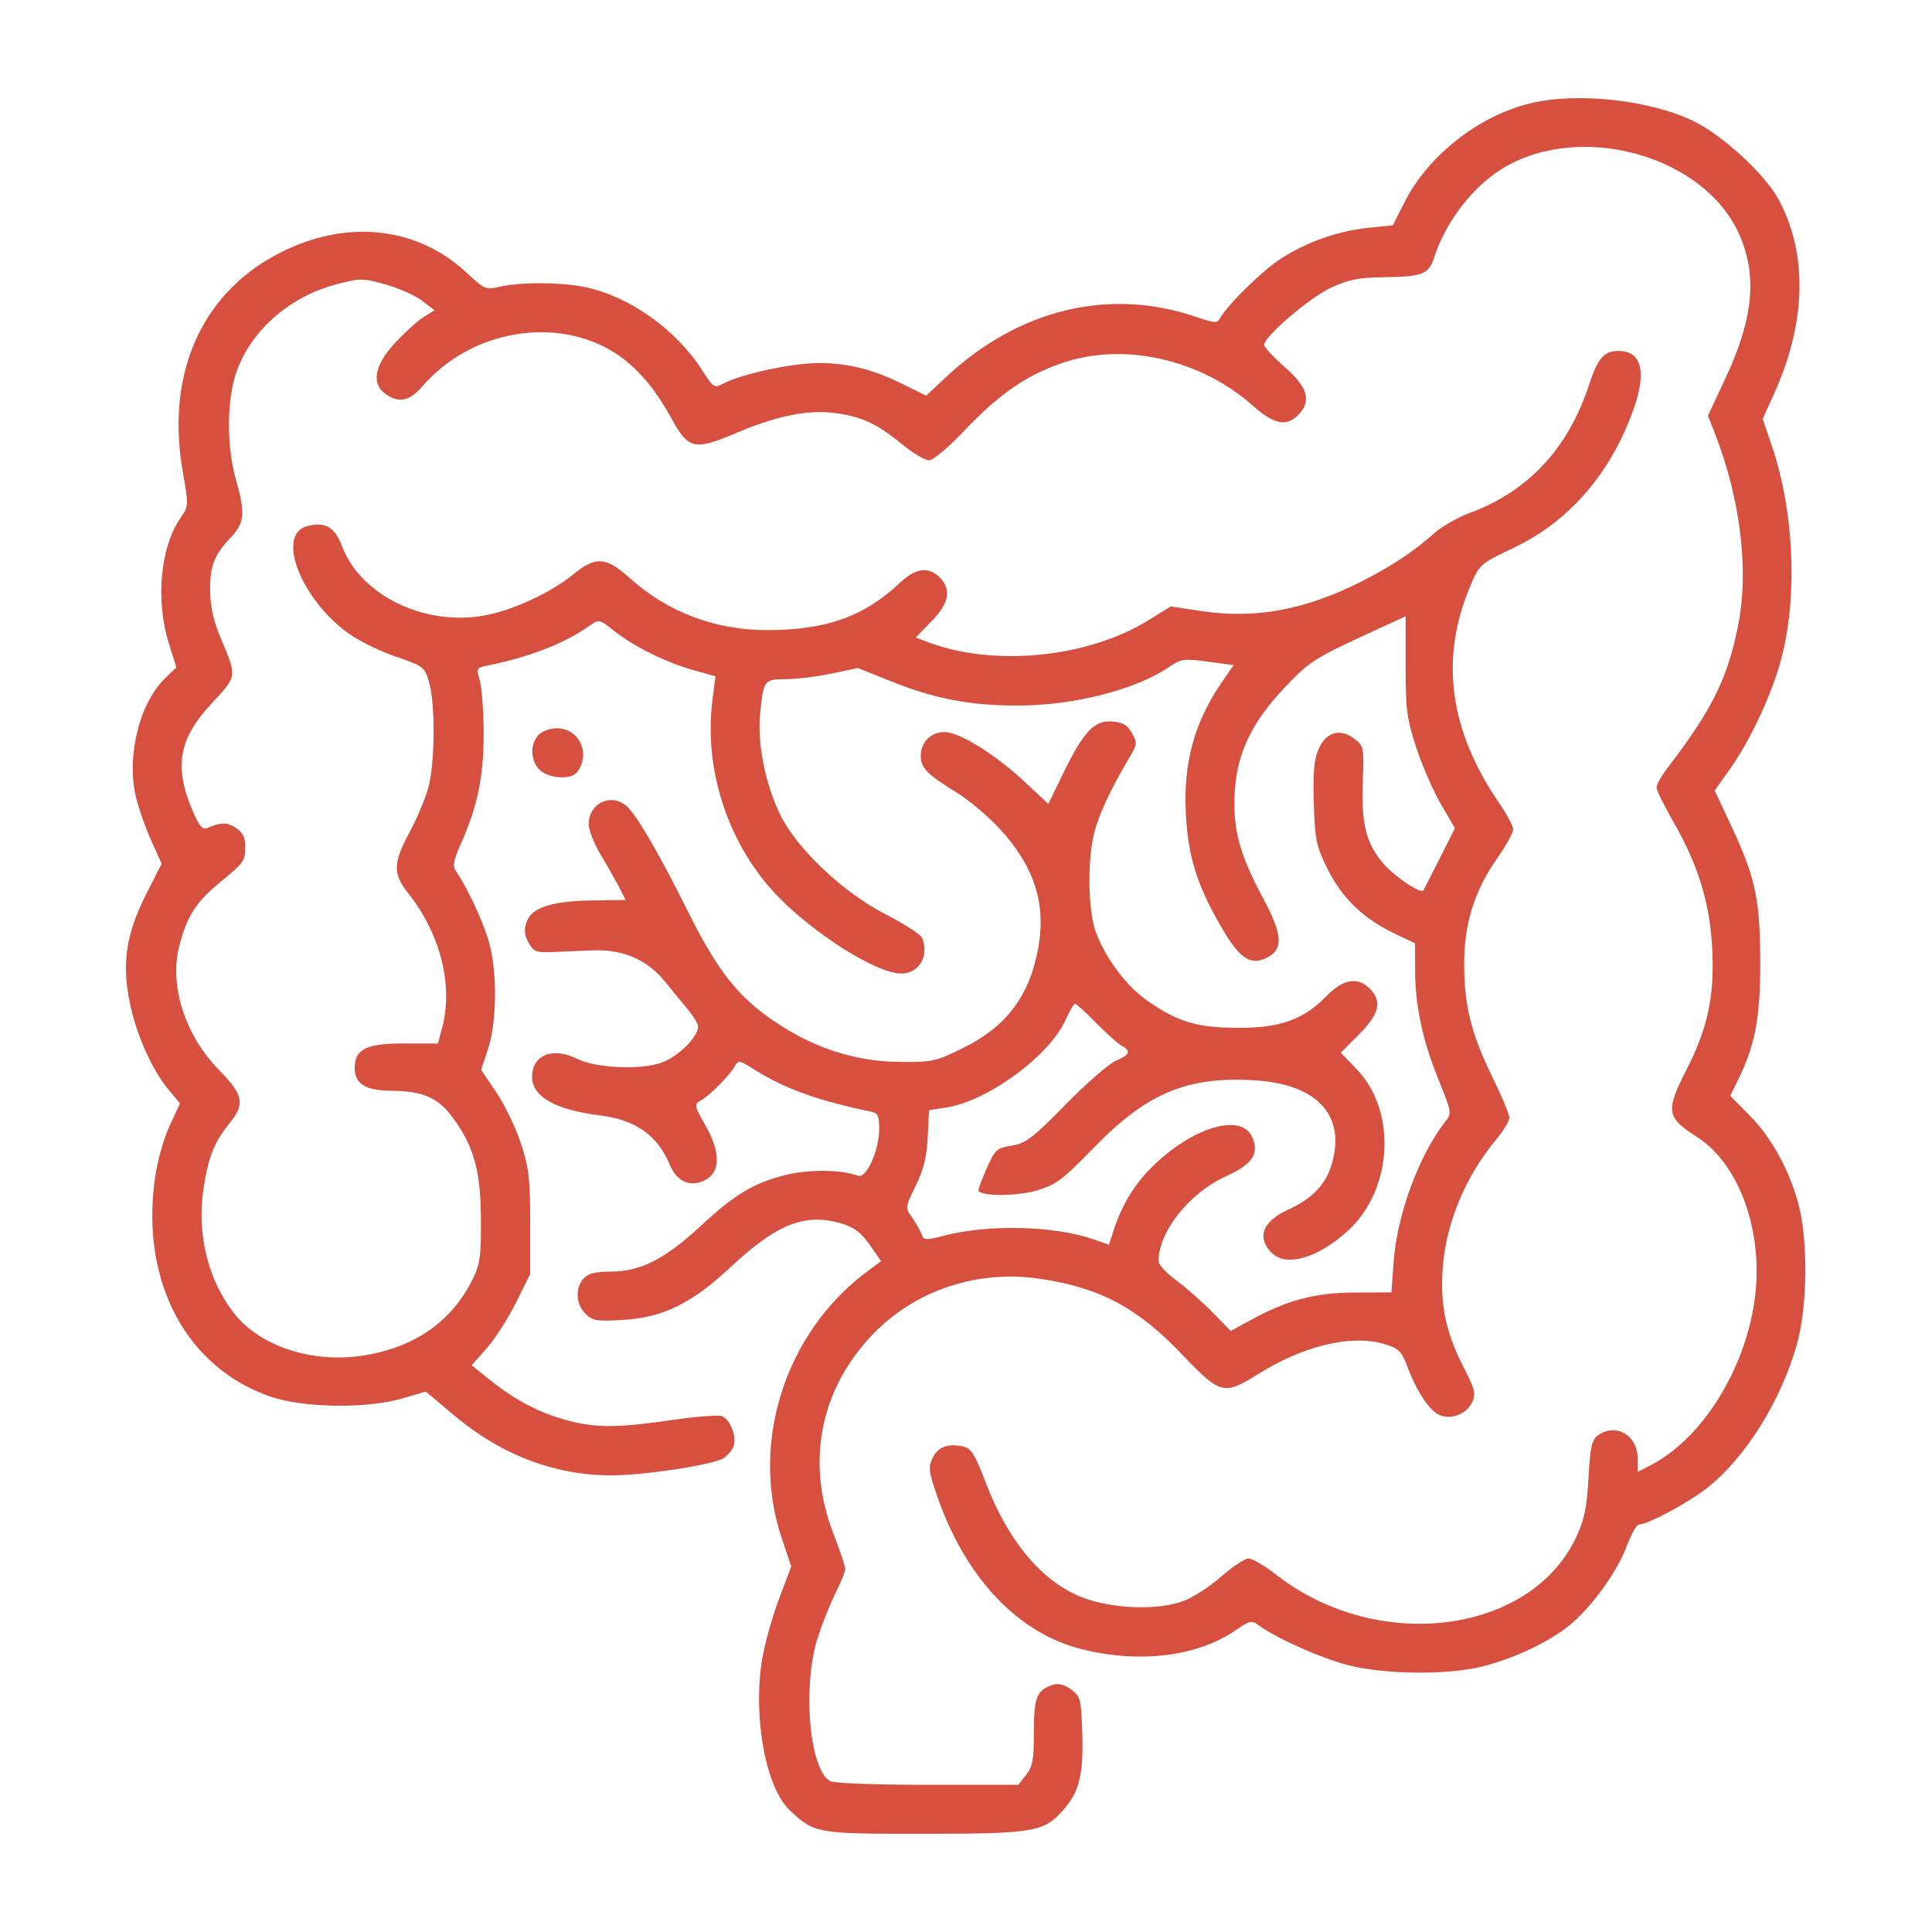 <?xml version="1.0" encoding="UTF-8"?> <svg xmlns="http://www.w3.org/2000/svg" width="40" height="40" viewBox="0 0 40 40" fill="none"><path fill-rule="evenodd" clip-rule="evenodd" d="M31.68 2.14C30.607 2.402 29.566 3.222 29.078 4.189L28.837 4.665L28.321 4.718C27.705 4.781 27.058 5.009 26.524 5.352C26.149 5.591 25.422 6.301 25.268 6.577C25.201 6.698 25.163 6.697 24.742 6.554C22.946 5.948 21.073 6.408 19.569 7.823L19.176 8.192L18.631 7.924C17.964 7.595 17.312 7.467 16.641 7.534C16.053 7.593 15.296 7.777 14.991 7.934C14.784 8.041 14.775 8.036 14.532 7.657C13.996 6.822 13.033 6.138 12.125 5.947C11.628 5.842 10.78 5.836 10.355 5.935C10.057 6.004 10.032 5.994 9.669 5.654C8.663 4.713 7.255 4.537 5.902 5.182C4.209 5.99 3.423 7.684 3.782 9.752C3.906 10.464 3.905 10.486 3.75 10.704C3.319 11.309 3.213 12.427 3.5 13.335L3.652 13.818L3.426 14.035C2.889 14.549 2.615 15.65 2.813 16.493C2.867 16.725 3.009 17.132 3.129 17.399L3.347 17.883L3.037 18.492C2.613 19.326 2.518 19.935 2.685 20.75C2.823 21.427 3.148 22.155 3.501 22.575L3.727 22.844L3.509 23.317C3.378 23.6 3.255 24.051 3.202 24.444C2.92 26.556 3.871 28.326 5.606 28.917C6.291 29.151 7.599 29.168 8.334 28.952L8.817 28.811L9.389 29.293C10.368 30.119 11.47 30.542 12.646 30.546C13.32 30.547 14.765 30.328 14.975 30.192C15.068 30.132 15.166 30.016 15.192 29.934C15.254 29.737 15.114 29.384 14.947 29.32C14.874 29.292 14.408 29.328 13.911 29.4C12.801 29.562 12.35 29.565 11.773 29.415C11.196 29.264 10.688 29.004 10.175 28.595L9.765 28.267L10.081 27.909C10.254 27.711 10.527 27.286 10.686 26.963L10.977 26.375V25.317C10.977 24.405 10.95 24.177 10.786 23.675C10.681 23.355 10.453 22.88 10.278 22.62L9.961 22.148L10.104 21.719C10.291 21.157 10.298 20.101 10.119 19.487C9.997 19.067 9.658 18.343 9.439 18.035C9.365 17.932 9.388 17.815 9.55 17.449C9.891 16.685 10.018 16.053 10.014 15.156C10.011 14.705 9.974 14.222 9.932 14.082C9.86 13.844 9.868 13.826 10.064 13.786C10.96 13.605 11.676 13.328 12.198 12.96C12.403 12.816 12.405 12.816 12.706 13.056C13.111 13.38 13.793 13.718 14.354 13.874L14.813 14.002L14.752 14.481C14.567 15.915 15.061 17.443 16.05 18.501C16.805 19.307 18.142 20.156 18.658 20.156C19.028 20.156 19.239 19.799 19.093 19.42C19.067 19.351 18.724 19.13 18.331 18.927C17.441 18.469 16.482 17.557 16.144 16.849C15.841 16.215 15.678 15.387 15.737 14.786C15.808 14.074 15.816 14.063 16.278 14.061C16.499 14.06 16.923 14.008 17.22 13.945L17.761 13.831L18.436 14.101C19.355 14.469 20.09 14.61 21.079 14.608C22.234 14.607 23.525 14.276 24.212 13.805C24.452 13.64 24.514 13.632 25.006 13.699L25.54 13.771L25.304 14.114C24.724 14.958 24.494 15.799 24.553 16.865C24.601 17.736 24.774 18.296 25.256 19.143C25.65 19.835 25.876 19.997 26.216 19.835C26.578 19.662 26.561 19.359 26.143 18.582C25.663 17.688 25.52 17.151 25.563 16.407C25.61 15.595 25.91 14.964 26.591 14.242C27.108 13.694 27.209 13.629 28.438 13.065L29.102 12.76V13.783C29.102 14.694 29.126 14.878 29.323 15.481C29.445 15.853 29.675 16.38 29.834 16.653L30.123 17.148L29.808 17.773C29.634 18.117 29.482 18.415 29.47 18.434C29.418 18.516 28.872 18.148 28.637 17.875C28.283 17.461 28.182 17.054 28.215 16.183C28.242 15.464 28.238 15.445 28.034 15.292C27.736 15.068 27.446 15.159 27.293 15.524C27.205 15.734 27.181 16.023 27.201 16.637C27.224 17.388 27.251 17.514 27.483 17.986C27.779 18.586 28.233 19.026 28.869 19.326L29.297 19.529L29.298 20.097C29.3 20.832 29.457 21.558 29.794 22.382C30.057 23.029 30.06 23.049 29.923 23.223C29.378 23.916 28.923 25.153 28.853 26.133L28.808 26.758L28.056 26.76C27.233 26.762 26.64 26.919 25.886 27.335L25.482 27.557L25.104 27.172C24.897 26.959 24.56 26.662 24.356 26.511C24.151 26.36 23.985 26.182 23.985 26.116C23.985 25.504 24.619 24.702 25.374 24.359C25.936 24.105 26.085 23.877 25.918 23.528C25.692 23.053 24.735 23.325 23.917 24.097C23.505 24.486 23.237 24.917 23.053 25.483L22.96 25.771L22.653 25.663C21.838 25.375 20.457 25.342 19.529 25.587C19.17 25.681 19.127 25.679 19.084 25.561C19.058 25.489 18.97 25.333 18.888 25.215C18.739 25 18.739 24.998 18.959 24.55C19.121 24.219 19.186 23.956 19.207 23.543L19.235 22.984L19.577 22.933C20.444 22.803 21.726 21.864 22.063 21.113C22.145 20.93 22.233 20.781 22.258 20.781C22.284 20.781 22.481 20.961 22.695 21.18C22.91 21.399 23.148 21.611 23.223 21.651C23.423 21.759 23.391 21.843 23.106 21.96C22.966 22.017 22.498 22.424 22.066 22.864C21.377 23.566 21.238 23.672 20.947 23.719C20.634 23.769 20.602 23.798 20.423 24.203C20.318 24.44 20.245 24.645 20.259 24.66C20.371 24.772 21.053 24.766 21.453 24.65C21.868 24.529 21.988 24.439 22.656 23.752C23.74 22.638 24.564 22.289 25.939 22.364C27.245 22.435 27.852 23.06 27.585 24.059C27.466 24.507 27.18 24.815 26.671 25.044C26.143 25.281 26.012 25.621 26.328 25.938C26.631 26.241 27.294 26.047 27.916 25.473C28.835 24.626 28.922 23.008 28.096 22.146L27.759 21.795L28.137 21.416C28.558 20.995 28.621 20.73 28.36 20.469C28.109 20.218 27.809 20.269 27.466 20.62C26.985 21.112 26.506 21.284 25.625 21.28C24.782 21.276 24.404 21.165 23.775 20.734C23.332 20.431 22.889 19.845 22.688 19.297C22.528 18.86 22.509 17.849 22.649 17.266C22.743 16.876 22.997 16.331 23.405 15.646C23.543 15.413 23.545 15.375 23.435 15.177C23.344 15.013 23.247 14.955 23.032 14.937C22.661 14.906 22.438 15.139 22.019 15.998L21.704 16.644L21.213 16.185C20.607 15.618 19.862 15.156 19.553 15.156C19.273 15.156 19.063 15.368 19.063 15.651C19.063 15.898 19.202 16.04 19.803 16.406C20.05 16.557 20.447 16.89 20.686 17.147C21.415 17.933 21.666 18.71 21.493 19.643C21.31 20.625 20.834 21.256 19.941 21.697C19.379 21.975 19.303 21.992 18.637 21.986C17.717 21.978 16.873 21.709 16.057 21.163C15.286 20.648 14.861 20.111 14.242 18.87C13.669 17.722 13.254 16.998 13.021 16.738C12.711 16.392 12.188 16.598 12.188 17.066C12.188 17.186 12.307 17.482 12.452 17.724C12.597 17.966 12.769 18.27 12.834 18.398L12.953 18.633L12.277 18.642C11.426 18.653 11.008 18.789 10.903 19.087C10.845 19.253 10.855 19.359 10.944 19.517C11.047 19.7 11.107 19.725 11.41 19.712C11.601 19.704 11.987 19.688 12.267 19.676C12.897 19.65 13.402 19.869 13.772 20.328C13.91 20.5 14.12 20.756 14.239 20.897C14.357 21.038 14.453 21.198 14.453 21.253C14.453 21.465 14.053 21.866 13.711 21.996C13.287 22.158 12.337 22.117 11.942 21.92C11.441 21.67 11.016 21.842 11.016 22.295C11.016 22.705 11.495 22.977 12.422 23.093C13.165 23.186 13.613 23.504 13.87 24.121C14.012 24.46 14.284 24.583 14.581 24.442C14.918 24.281 14.927 23.871 14.607 23.304C14.374 22.891 14.368 22.862 14.504 22.787C14.691 22.684 15.106 22.268 15.209 22.081C15.285 21.944 15.306 21.947 15.629 22.151C16.241 22.537 16.952 22.793 18.027 23.014C18.177 23.044 18.203 23.1 18.202 23.38C18.199 23.833 17.935 24.409 17.761 24.342C17.421 24.212 16.733 24.206 16.251 24.33C15.591 24.499 15.212 24.729 14.489 25.399C13.767 26.068 13.256 26.326 12.649 26.327C12.325 26.328 12.178 26.365 12.083 26.471C11.904 26.668 11.921 26.999 12.119 27.197C12.267 27.345 12.351 27.359 12.887 27.328C13.727 27.279 14.319 26.99 15.133 26.228C16.084 25.339 16.675 25.107 17.42 25.331C17.686 25.41 17.827 25.517 18.006 25.773L18.242 26.111L17.969 26.313C16.257 27.577 15.518 29.879 16.189 31.86L16.382 32.43L16.123 33.119C15.981 33.498 15.824 34.067 15.774 34.384C15.589 35.568 15.856 37.009 16.346 37.474C16.86 37.962 16.9 37.969 19.156 37.967C21.444 37.965 21.631 37.931 22.052 37.429C22.351 37.074 22.435 36.705 22.407 35.867C22.384 35.179 22.37 35.124 22.177 34.98C22.044 34.88 21.915 34.846 21.807 34.88C21.465 34.988 21.406 35.131 21.406 35.855C21.406 36.431 21.38 36.575 21.244 36.747L21.083 36.953H19.208C18.12 36.953 17.273 36.921 17.189 36.876C16.752 36.642 16.606 34.88 16.94 33.874C17.039 33.577 17.205 33.165 17.31 32.959C17.415 32.752 17.5 32.538 17.5 32.483C17.5 32.428 17.39 32.102 17.257 31.759C16.675 30.264 16.983 28.739 18.095 27.601C18.97 26.705 20.251 26.285 21.525 26.475C22.785 26.662 23.545 27.069 24.497 28.066C25.264 28.871 25.345 28.891 26.046 28.45C26.98 27.862 27.985 27.623 28.66 27.827C28.961 27.918 29.016 27.972 29.139 28.296C29.343 28.832 29.604 29.221 29.815 29.301C30.065 29.396 30.371 29.27 30.482 29.026C30.56 28.856 30.534 28.756 30.292 28.286C29.935 27.591 29.812 26.997 29.87 26.244C29.941 25.315 30.342 24.354 30.973 23.598C31.126 23.416 31.25 23.21 31.25 23.142C31.25 23.073 31.094 22.699 30.903 22.309C30.46 21.408 30.312 20.816 30.314 19.95C30.316 19.109 30.527 18.44 31.006 17.758C31.183 17.505 31.328 17.242 31.328 17.173C31.328 17.105 31.2 16.863 31.044 16.635C30.007 15.127 29.805 13.641 30.434 12.149C30.631 11.681 30.634 11.678 31.337 11.343C32.462 10.807 33.304 9.852 33.789 8.562C34.105 7.722 34.005 7.266 33.505 7.266C33.209 7.266 33.08 7.415 32.899 7.969C32.471 9.279 31.64 10.172 30.434 10.618C30.179 10.713 29.843 10.905 29.689 11.044C29.283 11.411 28.789 11.737 28.164 12.051C27.017 12.627 25.991 12.817 24.897 12.654L24.239 12.556L23.77 12.846C22.507 13.625 20.551 13.813 19.186 13.285L18.958 13.197L19.284 12.865C19.652 12.49 19.705 12.205 19.453 11.953C19.223 11.723 18.957 11.76 18.631 12.067C17.893 12.763 17.111 13.043 15.896 13.046C14.805 13.048 13.827 12.678 13.032 11.963C12.544 11.525 12.33 11.513 11.861 11.898C11.408 12.269 10.619 12.634 10.037 12.742C8.792 12.972 7.469 12.33 7.081 11.309C6.93 10.91 6.738 10.799 6.365 10.892C5.706 11.057 6.224 12.403 7.222 13.119C7.435 13.271 7.873 13.486 8.197 13.595C8.759 13.786 8.79 13.809 8.879 14.105C9.018 14.564 9.007 15.831 8.861 16.334C8.793 16.567 8.617 16.979 8.47 17.249C8.138 17.859 8.134 18.095 8.445 18.485C9.12 19.332 9.39 20.404 9.151 21.291L9.066 21.605L8.37 21.604C7.588 21.601 7.344 21.721 7.344 22.109C7.344 22.439 7.563 22.578 8.092 22.582C8.742 22.589 9.052 22.717 9.346 23.103C9.804 23.706 9.952 24.221 9.957 25.234C9.961 26.021 9.939 26.178 9.781 26.495C9.347 27.367 8.575 27.902 7.514 28.066C6.467 28.228 5.39 27.877 4.852 27.198C4.308 26.511 4.069 25.542 4.214 24.609C4.318 23.937 4.431 23.655 4.76 23.245C5.077 22.851 5.039 22.669 4.53 22.148C3.828 21.43 3.501 20.405 3.712 19.582C3.868 18.973 4.058 18.676 4.555 18.267C5.062 17.849 5.076 17.829 5.077 17.521C5.078 17.338 5.025 17.234 4.883 17.141C4.699 17.02 4.585 17.021 4.289 17.144C4.193 17.183 4.124 17.103 3.995 16.803C3.594 15.873 3.694 15.302 4.388 14.556C4.915 13.991 4.91 14.021 4.568 13.206C4.419 12.852 4.354 12.559 4.351 12.229C4.347 11.71 4.433 11.492 4.786 11.118C5.065 10.823 5.081 10.624 4.883 9.922C4.681 9.207 4.695 8.221 4.915 7.645C5.235 6.807 6.021 6.133 6.967 5.885C7.455 5.757 7.505 5.757 7.979 5.889C8.253 5.965 8.594 6.116 8.737 6.225L8.997 6.424L8.776 6.56C8.654 6.634 8.388 6.875 8.184 7.094C7.75 7.561 7.679 7.944 7.986 8.16C8.264 8.354 8.478 8.307 8.754 7.988C9.759 6.833 11.516 6.533 12.735 7.309C13.165 7.583 13.561 8.04 13.884 8.633C14.254 9.311 14.364 9.337 15.258 8.958C16.06 8.617 16.707 8.484 17.248 8.547C17.814 8.614 18.15 8.765 18.656 9.182C18.889 9.374 19.148 9.531 19.231 9.531C19.318 9.531 19.633 9.267 19.974 8.908C20.68 8.164 21.237 7.778 21.975 7.521C23.254 7.076 24.846 7.429 25.937 8.398C26.376 8.787 26.629 8.84 26.875 8.594C27.16 8.309 27.081 8.022 26.603 7.603C26.367 7.396 26.174 7.188 26.173 7.141C26.171 6.969 27.116 6.16 27.556 5.957C27.918 5.789 28.132 5.746 28.633 5.74C29.454 5.729 29.58 5.68 29.694 5.328C29.938 4.573 30.513 3.836 31.149 3.463C32.754 2.523 35.265 3.228 35.996 4.824C36.39 5.686 36.309 6.584 35.721 7.838L35.362 8.606L35.504 8.971C36.039 10.342 36.215 11.815 35.982 12.97C35.763 14.054 35.444 14.697 34.53 15.891C34.402 16.058 34.297 16.244 34.297 16.302C34.297 16.362 34.454 16.681 34.645 17.014C35.163 17.913 35.406 18.709 35.451 19.662C35.497 20.633 35.355 21.292 34.914 22.154C34.48 23.003 34.501 23.136 35.131 23.537C36.028 24.108 36.531 25.549 36.322 26.953C36.107 28.407 35.213 29.81 34.16 30.344L33.906 30.473V30.197C33.906 29.713 33.451 29.45 33.081 29.72C32.955 29.813 32.923 29.959 32.888 30.599C32.855 31.204 32.803 31.462 32.64 31.812C31.706 33.832 28.534 34.242 26.437 32.614C26.19 32.422 25.926 32.266 25.85 32.266C25.775 32.266 25.514 32.439 25.272 32.651C25.03 32.863 24.67 33.092 24.472 33.159C23.975 33.328 23.169 33.314 22.555 33.124C21.654 32.846 20.89 31.973 20.393 30.657C20.198 30.14 20.106 29.99 19.963 29.954C19.641 29.874 19.421 29.951 19.31 30.183C19.215 30.382 19.226 30.467 19.413 31.003C19.995 32.668 21.072 33.807 22.376 34.139C23.581 34.446 24.785 34.301 25.582 33.753C25.874 33.552 25.918 33.542 26.057 33.647C26.398 33.904 27.318 34.317 27.88 34.467C28.643 34.671 29.971 34.686 30.704 34.499C31.351 34.334 32.057 34.001 32.482 33.66C32.939 33.293 33.477 32.552 33.679 32.012C33.772 31.765 33.887 31.562 33.935 31.562C34.123 31.562 34.981 31.099 35.367 30.788C36.151 30.159 36.876 28.992 37.202 27.835C37.423 27.049 37.438 25.681 37.233 24.922C37.042 24.212 36.672 23.545 36.212 23.082L35.821 22.687L35.955 22.418C36.336 21.657 36.446 21.096 36.444 19.922C36.441 18.612 36.346 18.167 35.83 17.07L35.5 16.367L35.806 15.938C36.239 15.329 36.69 14.363 36.881 13.633C37.223 12.322 37.144 10.582 36.68 9.218L36.494 8.673L36.73 8.152C37.4 6.674 37.431 5.248 36.819 4.122C36.534 3.6 35.669 2.804 35.067 2.51C34.161 2.068 32.65 1.903 31.68 2.14ZM11.145 15.221C10.97 15.415 10.982 15.748 11.172 15.938C11.349 16.115 11.81 16.15 11.938 15.996C12.243 15.628 11.999 15.078 11.53 15.078C11.382 15.078 11.22 15.138 11.145 15.221Z" fill="#D74F3E"></path></svg> 